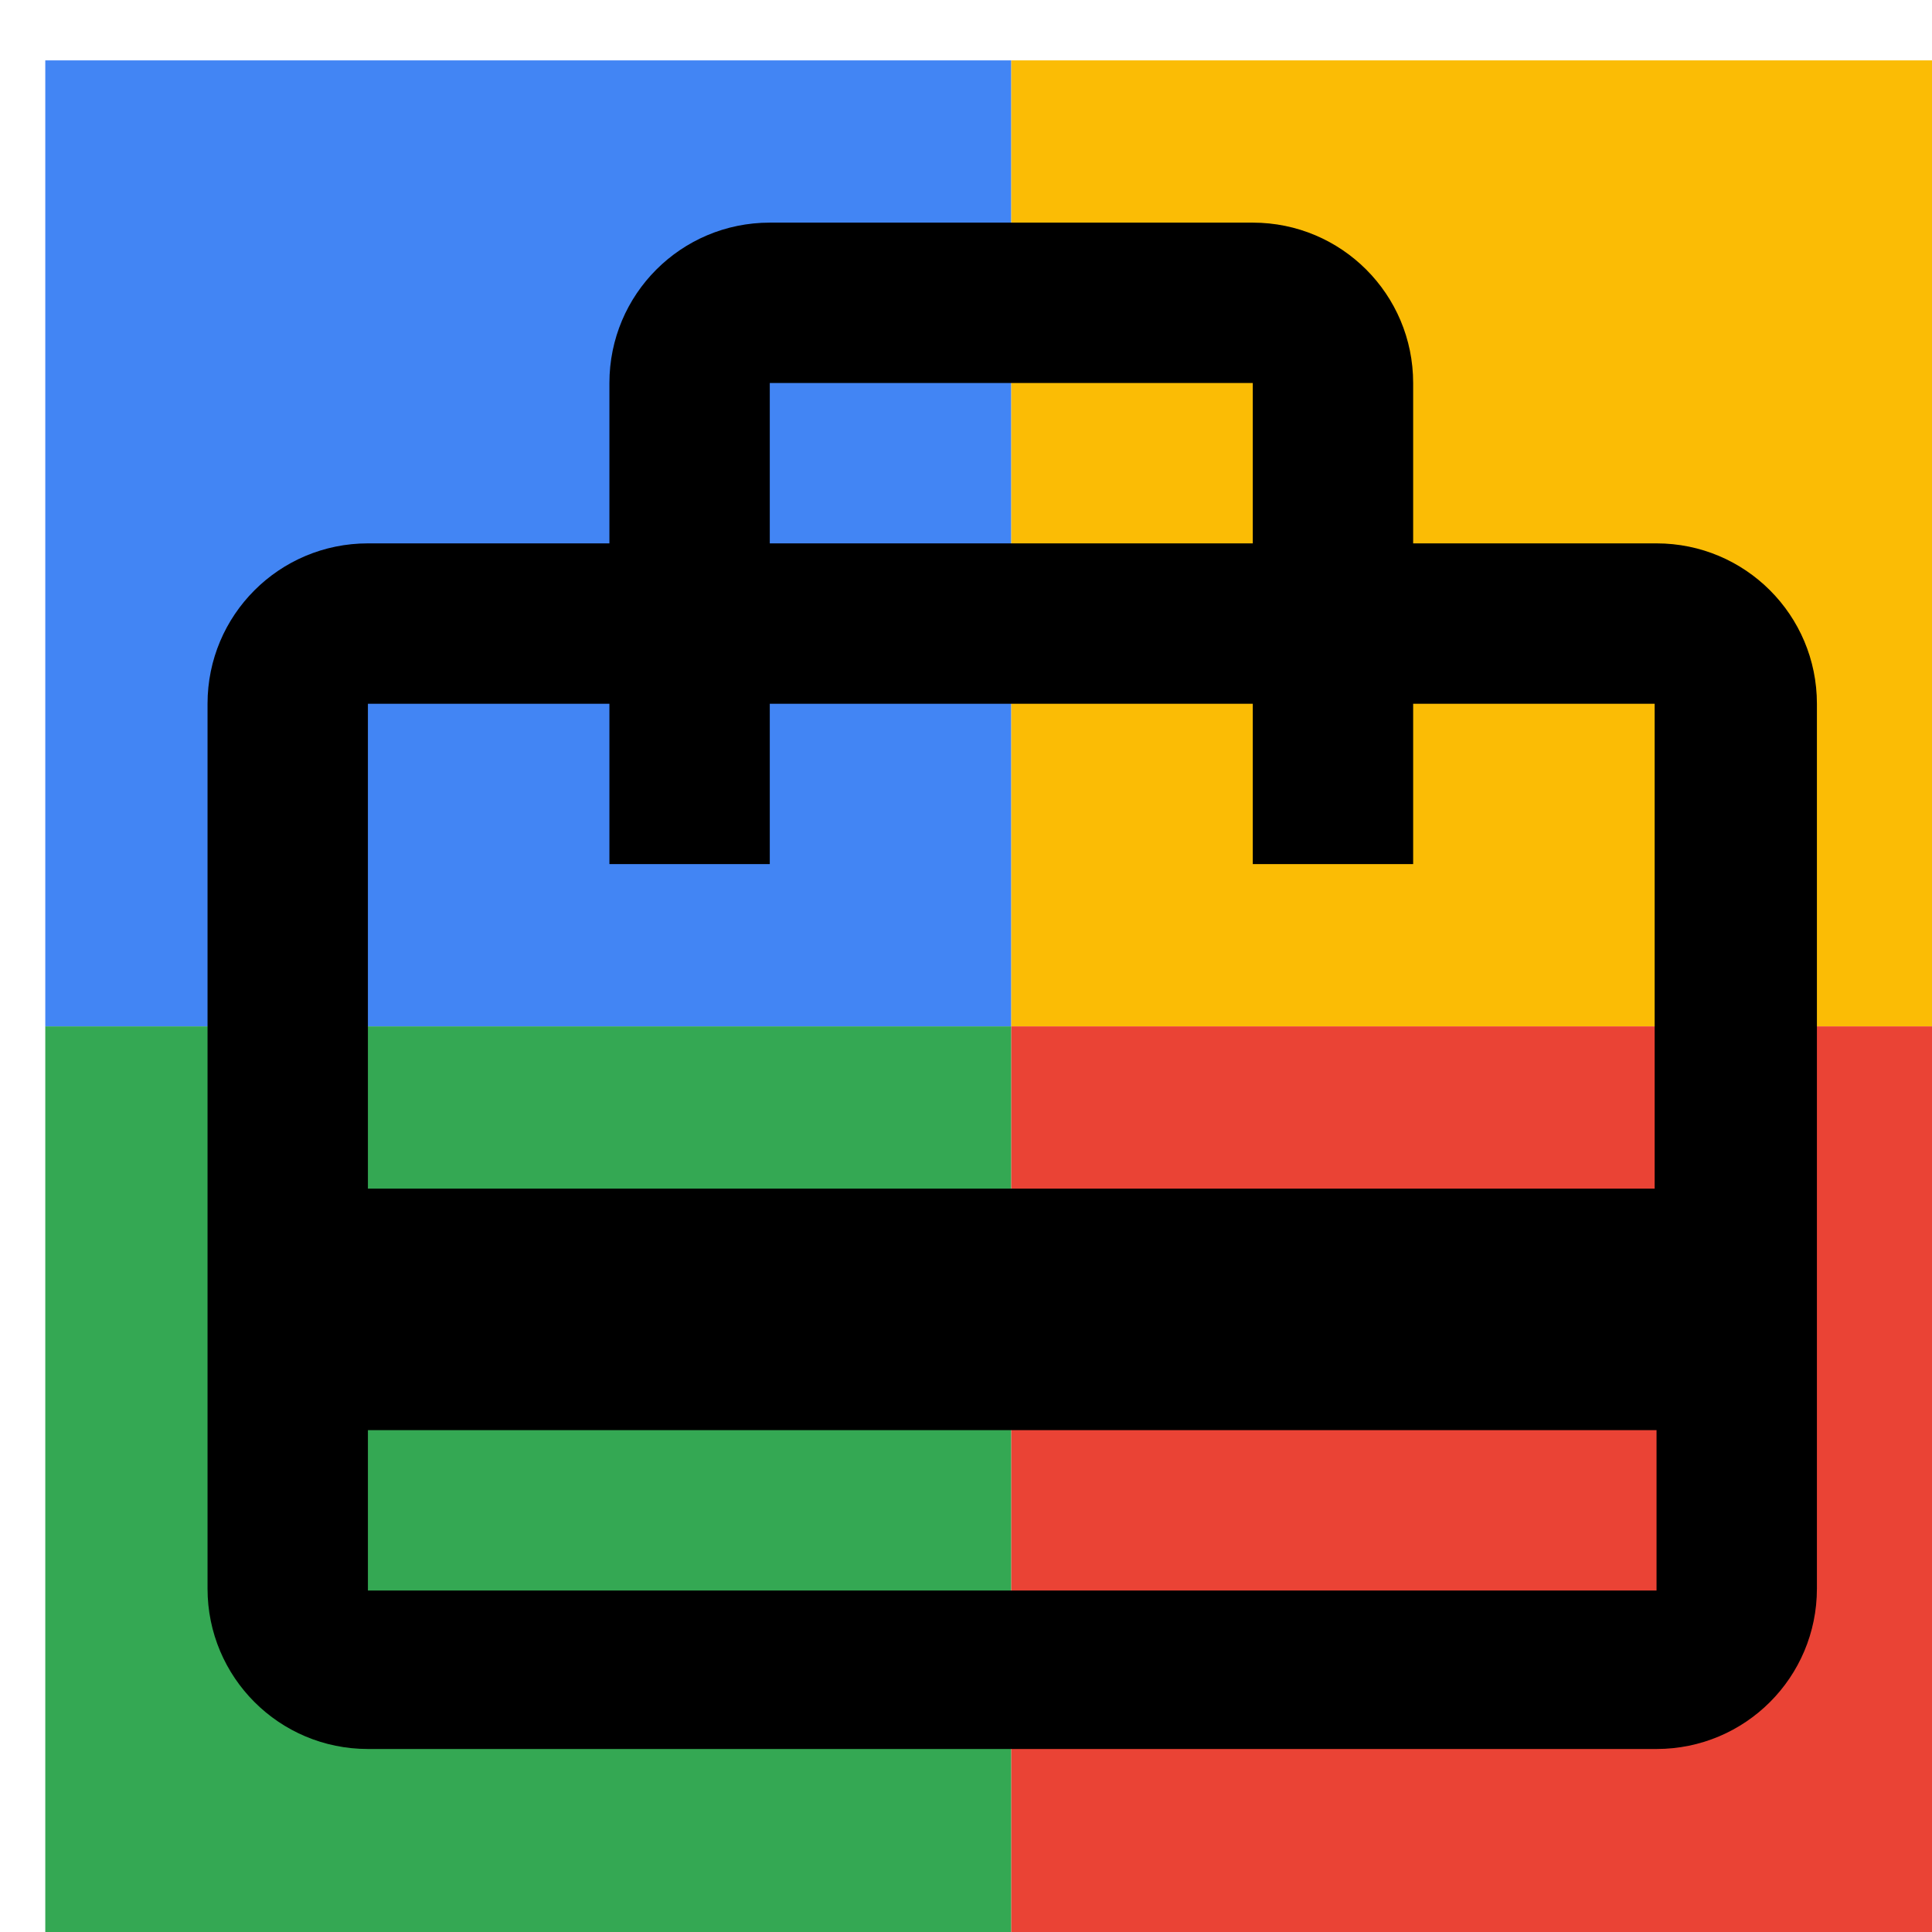 <svg viewBox="0 0 1024 1024"  xmlns="http://www.w3.org/2000/svg">
<defs>
 <filter id="f1" x="0" y="0" width="200%" height="200%">
  <feOffset result="offOut" in="SourceAlpha" dx="24" dy="32" />
  <feGaussianBlur result="blurOut" in="offOut" stdDeviation="16" />
  <feBlend in="SourceGraphic" in2="blurOut" mode="normal" />
 </filter>
<g id="base">
 <rect x="0" y="0" width="512" height="512" fill="#4285F4" />
 <rect x="0" y="512" width="512" height="512" fill="#34A853" />
 <rect x="512" y="0" width="512" height="512" fill="#FBBC05" />
 <rect x="512" y="512" width="512" height="512" fill="#EA4335"/>
</g> <g id="asset59" desc="Material Icons (Apache 2.0)/UI Actions/card travel">
  <path d="M853 256 h-128 V171 c0 -47 -38 -85 -85 -85 H384 c-47 0 -85 38 -85 85 v85 H171 c-47 0 -85 38 -85 85 v469 c0 47 38 85 85 85 h683 c47 0 85 -38 85 -85 V341 c0 -47 -38 -85 -85 -85 zM384 171 h256 v85 H384 V171 zm469 640 H171 v-85 h683 v85 zm0 -213 H171 V341 h128 v85 h85 V341 h256 v85 h85 V341 h128 v256 z" />
 </g>
</defs>
<g filter="url(#f1)">
 <use href="#base" />
 <use href="#asset59" fill="black" />
</g>
</svg>